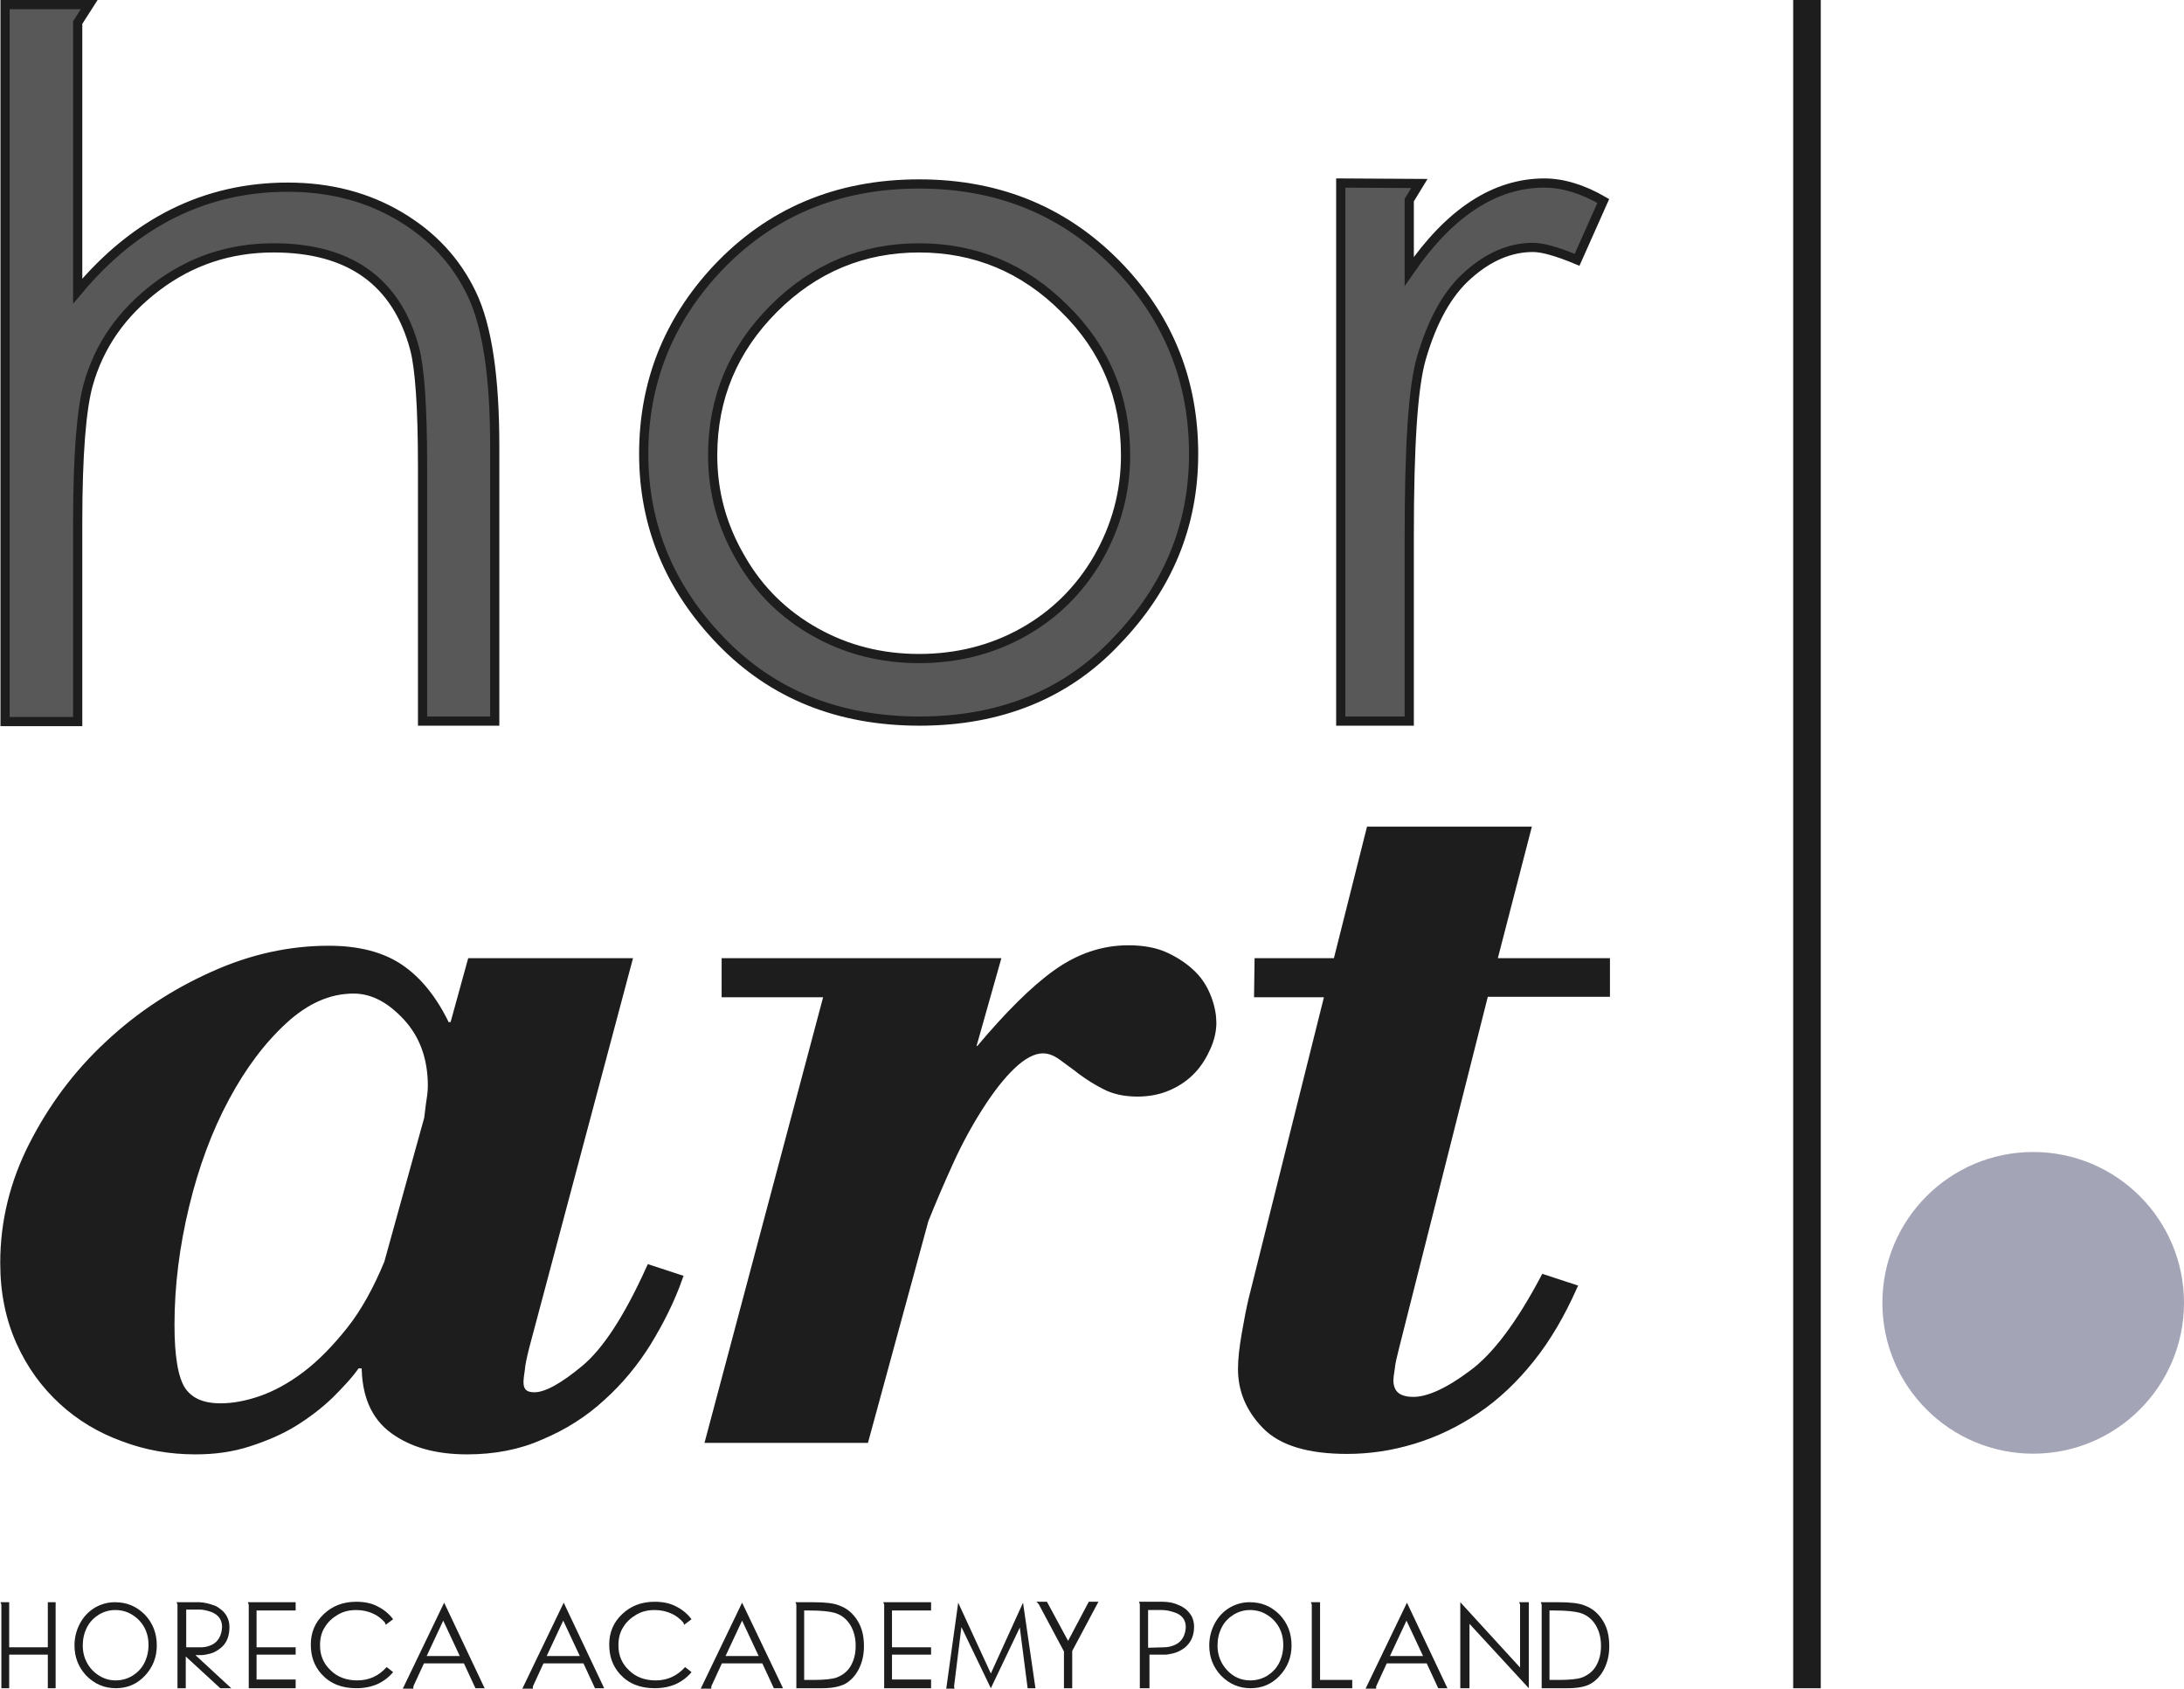 <?xml version="1.0" encoding="utf-8"?>
<!-- Generator: Adobe Illustrator 25.0.1, SVG Export Plug-In . SVG Version: 6.00 Build 0)  -->
<svg version="1.1" id="HAP" xmlns="http://www.w3.org/2000/svg" xmlns:xlink="http://www.w3.org/1999/xlink" x="0px" y="0px"
	 viewBox="0 0 475 367.2" style="enable-background:new 0 0 475 367.2;" xml:space="preserve">
<style type="text/css">
	.st0{fill:none;stroke:#1D1D1D;stroke-width:6;stroke-miterlimit:10;}
	.st1{fill:#A4A4B7;}
	.st2{fill:#1D1D1D;}
	.st3{enable-background:new    ;}
	.st4{fill:#1D1D1D;stroke:#1D1D1D;stroke-width:1.5;stroke-miterlimit:10;}
	.st5{fill:#585858;stroke:#1D1D1D;stroke-width:2;stroke-miterlimit:10;}
</style>
<line class="st0" x1="393" y1="0" x2="393" y2="367.1"/>
<circle class="st1" cx="442.2" cy="283.3" r="32.8"/>
<g>
	<path class="st2" d="M12.1,367.1h-1.7v-7.3H2v7.3H0.3v-18.2l-0.2-0.5H2v9.8h8.4v-9.8h1.7V367.1z"/>
	<path class="st2" d="M25.2,367.1c-2.5,0-4.6-0.9-6.4-2.7c-1.7-1.8-2.6-4-2.6-6.6c0-1.7,0.4-3.3,1.2-4.8c0.8-1.5,1.9-2.6,3.2-3.4
		c1.4-0.8,2.8-1.2,4.4-1.2c2.6,0,4.7,0.9,6.5,2.7c1.7,1.8,2.6,4,2.6,6.7c0,2.6-0.9,4.8-2.6,6.6C29.8,366.2,27.7,367.1,25.2,367.1z
		 M25.1,365.4c1.3,0,2.5-0.3,3.7-1c1.1-0.7,2-1.6,2.6-2.8c0.6-1.2,0.9-2.5,0.9-3.9c0-1.4-0.3-2.7-0.9-3.8s-1.5-2.1-2.7-2.8
		c-1.1-0.7-2.4-1-3.6-1c-1.3,0-2.4,0.3-3.6,1c-1.1,0.7-2,1.6-2.6,2.8c-0.6,1.2-0.9,2.5-0.9,3.9c0,2.1,0.7,3.9,2.1,5.4
		C21.5,364.6,23.2,365.4,25.1,365.4z"/>
	<path class="st2" d="M50.3,367.1h-2.4l-7.5-6.9v6.9h-1.8v-18.2l-0.2-0.5h5c0.4,0,1,0.1,1.5,0.2c0.5,0.1,1.1,0.3,1.7,0.5
		s1.1,0.6,1.6,1c0.5,0.4,0.9,0.9,1.2,1.5c0.3,0.6,0.5,1.3,0.5,2.2c0,1.8-0.5,3.2-1.5,4.2c-0.6,0.6-1.3,1-1.9,1.3
		c-0.7,0.3-1.3,0.4-1.8,0.5c-0.5,0.1-0.8,0.1-0.8,0.1h-1.4L50.3,367.1z M43.8,358.2c0.8,0,1.6-0.2,2.4-0.6c1.3-0.7,2-2,2.1-3.8
		c0-1.6-0.8-2.7-2.4-3.3c-0.9-0.3-1.7-0.5-2.5-0.5h-2.9v8.2H43.8L43.8,358.2z"/>
	<path class="st2" d="M64.4,367.1H54.1v-18.2l-0.2-0.5h10.4v1.8h-8.5v8h8.5v1.6h-8.5v5.4h8.5v1.9H64.4z"/>
	<path class="st2" d="M77.5,367.1c-3.2,0-5.7-1-7.6-3.1c-1.6-1.8-2.3-3.9-2.3-6.4c0-2.6,0.9-4.8,2.8-6.6c1.9-1.8,4.2-2.7,7.1-2.7
		c1.7,0,3.3,0.3,4.6,1c1.4,0.7,2.5,1.6,3.4,2.8l-1.6,1.2l-0.2-0.5c-0.7-0.8-1.6-1.5-2.5-1.9c-1.1-0.5-2.3-0.8-3.7-0.8
		c-1.5,0-2.8,0.3-4,1s-2.2,1.6-2.9,2.8c-0.7,1.1-1,2.4-1,3.9c0,2.2,0.8,4,2.3,5.4c1.5,1.5,3.5,2.2,5.8,2.2c2.6,0,4.7-1,6.4-2.9
		l1.4,1.1c-0.9,1.1-2.1,2-3.4,2.6C80.7,366.8,79.2,367.1,77.5,367.1z"/>
	<path class="st2" d="M105.4,367.1h-2l-2.5-5.4h-8.7l-2.3,5v0.5h-2.3l9-18.7L105.4,367.1z M100,360.1l-3.6-7.7l-3.6,7.7H100z"/>
	<path class="st2" d="M131.4,367.1h-2l-2.5-5.4h-8.7l-2.3,5v0.5h-2.3l9-18.7L131.4,367.1z M126.1,360.1l-3.6-7.7l-3.6,7.7H126.1z"/>
	<path class="st2" d="M142.4,367.1c-3.2,0-5.7-1-7.6-3.1c-1.6-1.8-2.3-3.9-2.3-6.4c0-2.6,0.9-4.8,2.8-6.6s4.2-2.7,7.1-2.7
		c1.7,0,3.3,0.3,4.6,1c1.4,0.7,2.5,1.6,3.4,2.8l-1.6,1.2l-0.2-0.5c-0.7-0.8-1.6-1.5-2.5-1.9c-1.1-0.5-2.3-0.8-3.7-0.8
		c-1.5,0-2.8,0.3-4,1c-1.2,0.7-2.2,1.6-2.9,2.8c-0.7,1.1-1,2.4-1,3.9c0,2.2,0.8,4,2.3,5.4c1.5,1.5,3.5,2.2,5.8,2.2
		c2.6,0,4.7-1,6.4-2.9l1.4,1.1c-0.9,1.1-2.1,2-3.4,2.6C145.6,366.8,144.1,367.1,142.4,367.1z"/>
	<path class="st2" d="M170.3,367.1h-2l-2.5-5.4H157l-2.3,5v0.5h-2.3l9-18.7L170.3,367.1z M165,360.1l-3.6-7.7l-3.6,7.7H165z"/>
	<path class="st2" d="M178.8,367.1h-5.6v-18.2l-0.2-0.5h3.8c2.6,0,4.5,0.2,5.7,0.7c1.7,0.6,3,1.7,4,3.3c1,1.6,1.4,3.4,1.4,5.6
		c0,1.9-0.4,3.5-1.1,4.9c-0.7,1.4-1.7,2.5-2.9,3.2C182.6,366.8,180.9,367.1,178.8,367.1z M176.9,365.3c2.4,0,4.1-0.2,5-0.5
		c1.3-0.5,2.4-1.3,3.1-2.5s1.1-2.6,1.1-4.4s-0.4-3.3-1.2-4.6c-0.8-1.3-2-2.2-3.4-2.6c-1.1-0.3-2.9-0.5-5.4-0.5h-1.2v15.1H176.9z"/>
	<path class="st2" d="M202.6,367.1h-10.3v-18.2l-0.2-0.5h10.4v1.8H194v8h8.5v1.6H194v5.4h8.5v1.9H202.6z"/>
	<path class="st2" d="M225.2,367.1h-1.7l-1.7-13.2l-6.3,13.2l-6.4-13.3l-1.6,12.9l0.1,0.5h-1.8l2.6-18.7l7.1,15.4l7-15.4
		L225.2,367.1z"/>
	<path class="st2" d="M233.2,367.1h-1.8v-8l-5.5-10.3l-0.5-0.5h2.3l4.6,8.5l4.5-8.5h2.1l-5.7,10.7V367.1z"/>
	<path class="st2" d="M249.8,367.1h-1.9v-18.3l-0.2-0.5h5.2c1.1,0,2.3,0.2,3.4,0.7c1.3,0.5,2.3,1.4,2.9,2.5c0.3,0.6,0.5,1.4,0.5,2.2
		c0,1.7-0.5,3.1-1.6,4.2c-0.6,0.6-1.3,1-2,1.3s-1.3,0.4-1.8,0.5c-0.5,0.1-0.8,0.1-0.8,0.1H250v7.3H249.8z M253.2,358.2
		c0.8,0,1.7-0.2,2.5-0.6c1.4-0.7,2.1-2,2.2-3.8c0-1.6-0.9-2.7-2.5-3.2c-0.9-0.3-1.8-0.5-2.6-0.5h-3.1v8.2L253.2,358.2L253.2,358.2z"
		/>
	<path class="st2" d="M272,367.1c-2.5,0-4.6-0.9-6.4-2.7c-1.7-1.8-2.6-4-2.6-6.6c0-1.7,0.4-3.3,1.2-4.8c0.8-1.5,1.9-2.6,3.2-3.4
		c1.4-0.8,2.8-1.2,4.4-1.2c2.6,0,4.7,0.9,6.5,2.7c1.7,1.8,2.6,4,2.6,6.7c0,2.6-0.9,4.8-2.6,6.6C276.6,366.2,274.5,367.1,272,367.1z
		 M271.9,365.4c1.3,0,2.5-0.3,3.7-1c1.1-0.7,2-1.6,2.6-2.8c0.6-1.2,0.9-2.5,0.9-3.9c0-1.4-0.3-2.7-0.9-3.8s-1.5-2.1-2.7-2.8
		c-1.1-0.7-2.4-1-3.6-1c-1.3,0-2.4,0.3-3.6,1c-1.1,0.7-2,1.6-2.6,2.8c-0.6,1.2-0.9,2.5-0.9,3.9c0,2.1,0.7,3.9,2.1,5.4
		C268.2,364.6,269.9,365.4,271.9,365.4z"/>
	<path class="st2" d="M294.1,367.1h-8.8v-18.2l-0.2-0.5h2v16.9h7V367.1z"/>
	<path class="st2" d="M314.8,367.1h-2l-2.5-5.4h-8.7l-2.3,5v0.5H297l9-18.7L314.8,367.1z M309.5,360.1l-3.6-7.7l-3.6,7.7H309.5z"/>
	<path class="st2" d="M332.5,367.1l-12.9-14v14h-2v-18.7l13,14.2v-13.7l-0.2-0.5h2.1V367.1z"/>
	<path class="st2" d="M340.9,367.1h-5.6v-18.2l-0.2-0.5h3.8c2.6,0,4.5,0.2,5.7,0.7c1.7,0.6,3,1.7,4,3.3c1,1.6,1.4,3.4,1.4,5.6
		c0,1.9-0.4,3.5-1.1,4.9c-0.7,1.4-1.7,2.5-2.9,3.2S343.1,367.1,340.9,367.1z M339,365.3c2.4,0,4.1-0.2,5-0.5
		c1.3-0.5,2.4-1.3,3.1-2.5s1.1-2.6,1.1-4.4s-0.4-3.3-1.2-4.6c-0.8-1.3-2-2.2-3.4-2.6c-1.1-0.3-2.9-0.5-5.4-0.5H337v15.1H339z"/>
</g>
<g class="st3">
	<path class="st4" d="M98.6,222.9l3.8-13.8h34.3l-22.3,83.7c-0.5,2-0.9,3.7-1,5c-0.2,1.3-0.3,2.2-0.3,2.7c0,2,1,3,3.1,3
		c2.6,0,6.2-2,10.9-5.9c4.7-3.9,9.4-11.2,14.2-21.8l6.4,2.1c-1.7,4.8-4,9.4-6.8,14c-2.8,4.5-6.1,8.5-10,12
		c-3.8,3.5-8.2,6.3-13.2,8.4c-4.9,2.2-10.3,3.2-16.1,3.2c-6.7,0-12-1.5-16.1-4.5s-6.1-7.7-6.1-14.2h-1.8c-1.5,2.2-3.5,4.3-5.8,6.6
		c-2.3,2.2-4.9,4.2-7.8,6c-2.9,1.8-6.2,3.2-9.9,4.4s-7.5,1.7-11.6,1.7c-5.5,0-10.7-0.9-15.7-2.8c-5-1.8-9.5-4.5-13.3-8
		s-6.9-7.7-9.2-12.8c-2.3-5.1-3.5-10.8-3.5-17.3c0-8.9,2.1-17.5,6.3-25.7c4.2-8.2,9.6-15.5,16.4-21.8c6.7-6.3,14.3-11.3,22.8-15.1
		c8.4-3.8,16.8-5.6,25.2-5.6c6.3,0,11.5,1.3,15.5,4s7.4,6.9,10.1,12.6h1.5V222.9z M48,305.9c2.6,0,5.5-0.5,8.7-1.6
		c3.2-1.1,6.5-2.9,9.8-5.4s6.5-5.8,9.6-9.7s5.8-8.8,8.2-14.6l8.7-31.4c0.2-1.4,0.3-2.7,0.5-3.9c0.2-1.2,0.3-2.3,0.3-3.2
		c0-6-1.8-11-5.4-14.9c-3.6-3.9-7.4-5.9-11.5-5.9c-5.3,0-10.3,2.2-15.1,6.6s-9,10-12.7,16.9s-6.6,14.7-8.7,23.4
		c-2.1,8.7-3.2,17.3-3.2,25.9c0,6.9,0.8,11.6,2.4,14.1C41.3,304.7,44,305.9,48,305.9z"/>
	<path class="st4" d="M157.7,209.1h59.1l-5.4,19.1h1.5c6.3-7.5,11.9-13.1,16.8-16.6s10.1-5.3,15.7-5.3c3.2,0,6,0.5,8.3,1.6
		s4.2,2.4,5.8,4s2.6,3.4,3.3,5.3c0.7,1.9,1,3.7,1,5.2c0,1.7-0.4,3.5-1.2,5.3c-0.8,1.8-1.8,3.5-3.2,5c-1.4,1.5-3.1,2.7-5.1,3.6
		s-4.3,1.4-6.9,1.4c-2.7,0-5.1-0.5-7-1.5c-2-1-3.7-2.1-5.2-3.2c-1.5-1.2-3-2.2-4.3-3.2c-1.4-1-2.7-1.5-4.1-1.5c-2,0-4.3,1.2-6.7,3.5
		c-2.4,2.3-4.7,5.3-7,8.9s-4.5,7.6-6.5,12c-2,4.4-3.8,8.6-5.4,12.6l-13,47.7h-34l25.8-96.9h-22.3L157.7,209.1L157.7,209.1z"/>
	<path class="st4" d="M273.6,209.1h17.1l7.2-28.6h34.3l-7.4,28.6h24.6v6.9H323l-19.4,76.8c-0.5,2-0.9,3.6-1,4.8
		c-0.2,1.2-0.3,2.1-0.3,2.5c0,2.9,1.7,4.4,5.1,4.4c3.2,0,7.5-1.9,12.7-5.8c5.2-3.8,10.4-10.8,15.7-20.8l6.4,2.1
		c-2.6,5.8-5.6,11-9.2,15.5s-7.5,8.2-11.8,11.1c-4.3,2.9-8.8,5.1-13.7,6.6c-4.9,1.5-9.7,2.2-14.5,2.2c-8.4,0-14.3-1.8-17.8-5.4
		c-3.5-3.6-5.2-7.7-5.2-12.3c0-2.2,0.3-4.7,0.8-7.6c0.5-2.9,1-5.5,1.5-7.6l16.6-66.4h-15.4L273.6,209.1L273.6,209.1z"/>
</g>
<g class="st3">
	<path class="st5" d="M107.6,156.8H91.9v-55.5c0-12.7-0.6-21.2-1.7-25.4c-3.9-14.7-14.2-22-30.7-22c-9.5,0-18,2.8-25.5,8.5
		S21.6,75.1,19.2,83.6c-1.5,5.4-2.3,15.4-2.3,30v43.3H1.1V1h18.3l-2.5,3.9v58.4c12.6-15.1,27.9-22.6,45.7-22.6
		c9.1,0,17.2,2.1,24.3,6.3s12.3,9.8,15.7,16.9c3.4,7.1,5,18.2,5,33.2L107.6,156.8L107.6,156.8z"/>
	<path class="st5" d="M200,156.8c-17.6,0-32-5.8-43.2-17.4c-11.2-11.6-16.8-25.2-16.8-40.7c0-15.4,5.3-28.8,15.8-40.1
		C167.4,46.2,182.1,40,199.9,40c17.7,0,32.3,6.2,43.9,18.5c10.6,11.3,15.8,24.7,15.8,40.2c0,15.6-5.6,29.1-16.8,40.7
		C231.9,151,217.5,156.8,200,156.8z M199.9,143.2c8.2,0,15.8-1.9,22.6-5.7c6.8-3.8,12.3-9.2,16.3-16.1c4-7,6-14.4,6-22.4
		c0-12.5-4.4-23.2-13.3-31.9c-8.8-8.8-19.4-13.2-31.6-13.2s-22.8,4.4-31.6,13.2C159.5,75.9,155,86.5,155,99c0,8,2,15.4,6.1,22.4
		c4,7,9.5,12.3,16.3,16.1C184.2,141.3,191.7,143.2,199.9,143.2z"/>
	<path class="st5" d="M306.5,156.8h-14.9v-117l17.1,0.1l-2.2,3.6V59c8.8-12.8,18.6-19.2,29.4-19.2c4,0,8.3,1.3,12.8,3.9L343,56.5
		c-4.3-1.8-7.5-2.7-9.6-2.7c-4.9,0-9.6,2-14,5.9c-4.5,3.9-7.9,10-10.3,18.3c-1.8,6.3-2.6,19.1-2.6,38.5L306.5,156.8L306.5,156.8z"/>
</g>
</svg>
